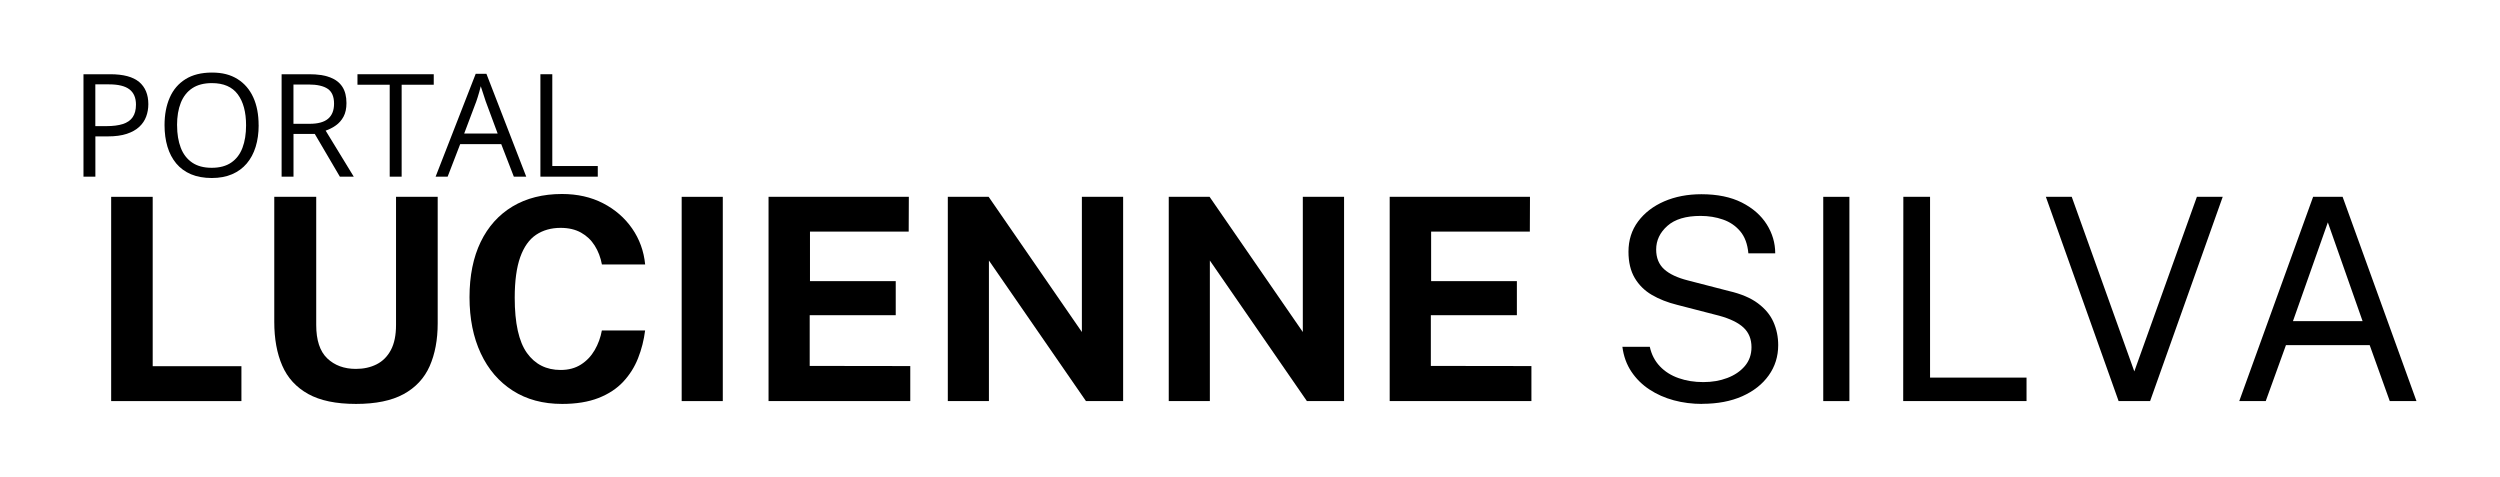 <svg xmlns="http://www.w3.org/2000/svg" id="Camada_1" data-name="Camada 1" viewBox="0 0 538.16 102.58"><defs><style>      .cls-1 {        fill: #000;        stroke-width: 0px;      }    </style></defs><path class="cls-1" d="M23.93,86.34v-43.97h8.94v36.46h19.1v7.51h-28.04Z"></path><path class="cls-1" d="M76.62,86.95c-4.28,0-7.7-.71-10.28-2.14-2.57-1.43-4.44-3.46-5.58-6.1-1.15-2.63-1.72-5.78-1.72-9.43v-26.91h9.03v27.58c0,3.28.79,5.68,2.37,7.19s3.64,2.27,6.17,2.27c1.68,0,3.17-.33,4.47-.99,1.3-.66,2.32-1.68,3.06-3.07.74-1.39,1.11-3.19,1.11-5.4v-27.58h8.97v27.22c0,3.55-.58,6.62-1.73,9.23-1.16,2.61-3.03,4.61-5.61,6.02-2.58,1.41-6.01,2.11-10.26,2.11Z"></path><path class="cls-1" d="M120.99,86.95c-4.1,0-7.63-.95-10.61-2.86s-5.28-4.58-6.89-8.03c-1.61-3.45-2.42-7.47-2.42-12.07s.8-8.59,2.4-11.9c1.6-3.31,3.89-5.86,6.87-7.65,2.98-1.78,6.53-2.68,10.64-2.68,3.3,0,6.25.66,8.83,1.99,2.58,1.33,4.67,3.14,6.26,5.43,1.59,2.29,2.53,4.88,2.81,7.75h-9.31c-.28-1.52-.8-2.87-1.55-4.06-.75-1.19-1.73-2.12-2.95-2.8-1.22-.68-2.68-1.02-4.38-1.02-2.05,0-3.81.5-5.29,1.49-1.48.99-2.62,2.6-3.41,4.8-.79,2.21-1.19,5.13-1.19,8.76,0,5.47.88,9.43,2.63,11.88,1.75,2.44,4.17,3.66,7.25,3.66,1.7,0,3.16-.39,4.38-1.17s2.2-1.81,2.95-3.1,1.27-2.7,1.55-4.24h9.31c-.26,2.09-.77,4.08-1.52,5.98-.75,1.9-1.81,3.58-3.19,5.06-1.38,1.48-3.15,2.65-5.32,3.5-2.17.85-4.79,1.28-7.88,1.28Z"></path><path class="cls-1" d="M146.74,86.34v-43.97h8.85v43.97h-8.85Z"></path><path class="cls-1" d="M165.44,86.34v-43.97h30.2l-.03,7.48h-21.25v10.67h18.46v7.33h-18.52v10.92l21.65.03v7.54h-30.5Z"></path><path class="cls-1" d="M204.03,86.34v-43.97h8.79l20.07,29.1v-29.1h8.88v43.97h-8l-20.89-30.26v30.26h-8.85Z"></path><path class="cls-1" d="M251.59,86.34v-43.97h8.79l20.07,29.1v-29.1h8.88v43.97h-8l-20.89-30.26v30.26h-8.85Z"></path><path class="cls-1" d="M299.15,86.34v-43.97h30.2l-.03,7.48h-21.25v10.67h18.46v7.33h-18.52v10.92l21.65.03v7.54h-30.5Z"></path><path class="cls-1" d="M366.42,86.95c-2.15,0-4.19-.26-6.11-.78-1.93-.52-3.67-1.29-5.25-2.33-1.57-1.03-2.87-2.32-3.89-3.85s-1.67-3.31-1.93-5.34h5.9c.36,1.66,1.09,3.06,2.17,4.2,1.08,1.14,2.43,1.99,4.04,2.55,1.61.57,3.38.85,5.31.85s3.58-.29,5.15-.88c1.57-.59,2.83-1.45,3.79-2.57.95-1.12,1.43-2.48,1.43-4.06,0-1.74-.57-3.15-1.7-4.21-1.13-1.06-2.89-1.92-5.26-2.57l-9.06-2.34c-2.05-.51-3.86-1.22-5.43-2.14s-2.8-2.14-3.69-3.65c-.89-1.51-1.34-3.39-1.34-5.64,0-2.49.69-4.67,2.07-6.52s3.25-3.29,5.61-4.32c2.36-1.02,5.03-1.54,8.01-1.54,3.45,0,6.35.6,8.71,1.79,2.36,1.2,4.15,2.77,5.37,4.71,1.22,1.95,1.82,4.02,1.82,6.23h-5.78c-.18-2.01-.77-3.59-1.76-4.76s-2.23-2.01-3.71-2.52c-1.48-.52-3.09-.78-4.83-.78-3.14,0-5.52.71-7.13,2.14-1.61,1.43-2.42,3.13-2.42,5.09,0,1.8.58,3.22,1.73,4.26s2.86,1.83,5.11,2.4l8.82,2.28c2.62.61,4.7,1.49,6.25,2.65,1.55,1.16,2.67,2.5,3.34,4.03.68,1.53,1.02,3.19,1.02,4.97,0,2.43-.68,4.6-2.04,6.51-1.36,1.91-3.26,3.4-5.7,4.49-2.44,1.08-5.32,1.63-8.62,1.63Z"></path><path class="cls-1" d="M392.48,86.34v-43.97h5.63v43.97h-5.63Z"></path><path class="cls-1" d="M409.69,86.34l.03-43.97h5.75v38.92h20.77v5.05h-26.55Z"></path><path class="cls-1" d="M456.06,86.34l-15.66-43.97h5.57l13.47,37.58,13.47-37.58h5.56l-15.63,43.97h-6.78Z"></path><path class="cls-1" d="M482.03,86.34l15.9-43.97h6.35l15.9,43.97h-5.75l-4.32-12.04h-18.03l-4.35,12.04h-5.72ZM493.59,69.13h14.99l-7.48-21.26-7.51,21.26Z"></path><path class="cls-1" d="M23.72,15.98c2.85,0,4.92.56,6.24,1.67,1.31,1.11,1.97,2.7,1.97,4.77,0,.94-.15,1.82-.46,2.66-.31.84-.8,1.58-1.49,2.22-.68.64-1.58,1.14-2.69,1.51-1.11.37-2.47.55-4.08.55h-2.68v8.67h-2.56V15.98h5.76ZM23.48,18.16h-2.96v8.99h2.4c1.41,0,2.58-.15,3.52-.45.94-.3,1.65-.79,2.12-1.47.47-.68.71-1.58.71-2.71,0-1.47-.47-2.56-1.4-3.28-.94-.72-2.4-1.08-4.39-1.08Z"></path><path class="cls-1" d="M55.68,26.97c0,1.7-.22,3.25-.65,4.64s-1.07,2.59-1.92,3.59-1.9,1.77-3.16,2.31-2.71.81-4.37.81-3.2-.27-4.47-.81-2.33-1.32-3.17-2.32c-.84-1.01-1.47-2.21-1.89-3.6-.42-1.4-.63-2.95-.63-4.65,0-2.25.37-4.23,1.12-5.93.74-1.7,1.87-3.02,3.39-3.97,1.51-.94,3.41-1.42,5.69-1.42s4.02.47,5.51,1.4,2.62,2.25,3.39,3.94c.77,1.69,1.15,3.69,1.15,6ZM38.12,26.97c0,1.87.27,3.49.8,4.86.53,1.37,1.35,2.42,2.45,3.17s2.5,1.12,4.2,1.12,3.11-.37,4.2-1.12c1.09-.74,1.9-1.8,2.42-3.17.52-1.37.78-2.99.78-4.86,0-2.85-.6-5.07-1.79-6.67-1.19-1.6-3.05-2.41-5.57-2.41-1.71,0-3.12.37-4.22,1.1-1.11.73-1.93,1.78-2.47,3.13-.54,1.35-.81,2.97-.81,4.85Z"></path><path class="cls-1" d="M66.56,15.98c1.81,0,3.31.22,4.49.67,1.18.45,2.06,1.13,2.65,2.04s.88,2.08.88,3.5c0,1.17-.21,2.14-.63,2.92-.42.78-.98,1.41-1.66,1.89-.68.48-1.41.85-2.19,1.12l6.05,9.91h-2.99l-5.4-9.2h-4.58v9.2h-2.56V15.98h5.96ZM66.41,18.19h-3.24v8.46h3.5c1.8,0,3.12-.37,3.97-1.1.85-.73,1.27-1.81,1.27-3.24,0-1.5-.45-2.56-1.35-3.18-.9-.62-2.28-.94-4.16-.94Z"></path><path class="cls-1" d="M86.47,38.03h-2.58v-19.79h-6.94v-2.26h16.42v2.26h-6.91v19.79Z"></path><path class="cls-1" d="M110.61,38.03l-2.71-7h-8.84l-2.7,7h-2.59l8.63-22.14h2.31l8.57,22.14h-2.65ZM107.13,28.75l-2.58-6.95c-.06-.18-.16-.48-.29-.89-.14-.41-.27-.84-.42-1.28s-.26-.8-.35-1.07c-.1.41-.21.82-.32,1.23-.12.41-.23.78-.34,1.13-.11.35-.21.64-.29.88l-2.62,6.95h7.21Z"></path><path class="cls-1" d="M116.33,38.03V15.98h2.56v19.76h9.79v2.29h-12.35Z"></path></svg>